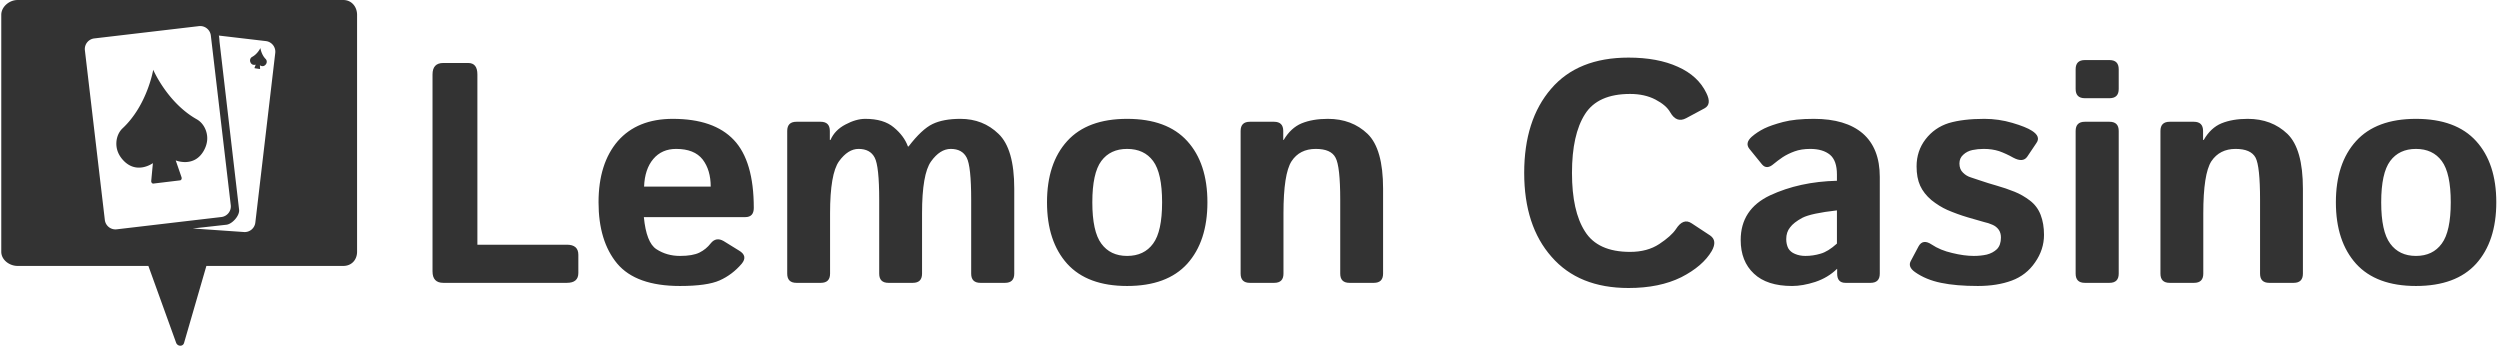 <svg data-v-423bf9ae="" xmlns="http://www.w3.org/2000/svg" viewBox="0 0 651 90" class="iconLeft"><!----><!----><!----><g data-v-423bf9ae="" id="cc18b62c-b178-4511-8d50-1ff8c740f1ce" fill="#333333" transform="matrix(5.842,0,0,5.842,106.261,-4.221)"><path d="M7.08 13.33L1.57 13.33L1.57 13.33Q1.09 13.33 1.09 12.82L1.09 12.82L1.09 4.04L1.09 4.04Q1.09 3.53 1.57 3.53L1.57 3.53L2.68 3.53L2.68 3.53Q3.09 3.53 3.09 4.04L3.09 4.04L3.09 11.63L7.08 11.63L7.08 11.63Q7.59 11.63 7.59 12.08L7.59 12.08L7.59 12.89L7.59 12.89Q7.59 13.33 7.08 13.33L7.08 13.33ZM8.49 9.74L8.49 9.74L8.49 9.74Q8.49 8.01 9.35 7.01L9.35 7.01L9.35 7.01Q10.22 6.02 11.80 6.02L11.80 6.02L11.80 6.02Q13.63 6.02 14.52 6.96L14.52 6.96L14.52 6.96Q15.41 7.90 15.41 9.99L15.41 9.99L15.41 9.99Q15.41 10.40 15.03 10.40L15.03 10.40L10.51 10.40L10.51 10.40Q10.62 11.54 11.07 11.83L11.07 11.83L11.07 11.83Q11.53 12.13 12.12 12.13L12.12 12.13L12.12 12.13Q12.69 12.13 12.99 11.98L12.99 11.98L12.99 11.98Q13.29 11.83 13.49 11.57L13.49 11.57L13.49 11.57Q13.73 11.27 14.07 11.47L14.07 11.47L14.75 11.89L14.75 11.89Q15.16 12.13 14.87 12.48L14.87 12.48L14.87 12.48Q14.45 12.97 13.89 13.22L13.89 13.22L13.89 13.22Q13.33 13.47 12.12 13.47L12.12 13.47L12.12 13.47Q10.16 13.47 9.32 12.47L9.32 12.47L9.32 12.47Q8.49 11.47 8.49 9.74ZM10.52 9.04L10.52 9.04L13.49 9.04L13.49 9.04Q13.49 8.30 13.13 7.83L13.13 7.83L13.13 7.83Q12.76 7.36 11.95 7.36L11.95 7.36L11.95 7.36Q11.31 7.36 10.93 7.81L10.93 7.81L10.93 7.81Q10.55 8.26 10.52 9.04ZM18.40 13.33L17.31 13.33L17.31 13.33Q16.90 13.33 16.90 12.92L16.90 12.92L16.90 6.56L16.90 6.56Q16.90 6.15 17.31 6.15L17.31 6.15L18.39 6.15L18.39 6.15Q18.80 6.15 18.80 6.56L18.80 6.56L18.80 6.96L18.83 6.96L18.83 6.96Q19.02 6.52 19.50 6.27L19.50 6.27L19.50 6.27Q19.97 6.02 20.38 6.02L20.38 6.02L20.38 6.02Q21.20 6.02 21.65 6.40L21.65 6.40L21.65 6.40Q22.11 6.78 22.28 7.25L22.28 7.25L22.31 7.25L22.31 7.25Q22.90 6.48 23.38 6.25L23.38 6.25L23.38 6.25Q23.86 6.02 24.62 6.02L24.62 6.02L24.62 6.02Q25.63 6.02 26.32 6.69L26.32 6.69L26.32 6.69Q27.02 7.36 27.02 9.13L27.02 9.13L27.02 12.92L27.02 12.92Q27.02 13.33 26.61 13.33L26.61 13.33L25.51 13.33L25.51 13.33Q25.10 13.33 25.10 12.92L25.10 12.92L25.10 9.63L25.10 9.63Q25.10 8.13 24.90 7.75L24.90 7.75L24.90 7.75Q24.70 7.36 24.19 7.36L24.19 7.36L24.19 7.36Q23.71 7.36 23.31 7.92L23.31 7.92L23.31 7.92Q22.91 8.48 22.91 10.23L22.91 10.23L22.91 12.92L22.91 12.92Q22.91 13.33 22.50 13.33L22.50 13.33L21.41 13.33L21.41 13.33Q21 13.33 21 12.92L21 12.92L21 9.63L21 9.63Q21 8.13 20.80 7.75L20.80 7.75L20.80 7.75Q20.60 7.36 20.08 7.36L20.08 7.36L20.08 7.36Q19.61 7.36 19.21 7.91L19.21 7.91L19.21 7.91Q18.81 8.47 18.81 10.23L18.81 10.23L18.81 12.92L18.81 12.92Q18.81 13.33 18.40 13.33L18.40 13.33ZM28.48 9.74L28.48 9.74L28.48 9.74Q28.48 8.00 29.38 7.01L29.38 7.01L29.38 7.01Q30.28 6.02 32.05 6.02L32.05 6.02L32.05 6.02Q33.83 6.02 34.73 7.01L34.73 7.01L34.73 7.01Q35.63 8.00 35.63 9.74L35.63 9.74L35.63 9.74Q35.63 11.48 34.73 12.48L34.73 12.48L34.73 12.48Q33.83 13.47 32.05 13.47L32.05 13.47L32.05 13.47Q30.28 13.47 29.38 12.48L29.38 12.48L29.38 12.48Q28.48 11.48 28.48 9.74ZM30.50 9.74L30.50 9.74L30.50 9.74Q30.50 11.04 30.90 11.58L30.90 11.58L30.90 11.58Q31.30 12.13 32.05 12.13L32.05 12.13L32.05 12.13Q32.81 12.13 33.21 11.58L33.21 11.58L33.21 11.58Q33.61 11.04 33.61 9.74L33.61 9.74L33.61 9.74Q33.61 8.44 33.21 7.90L33.21 7.90L33.21 7.90Q32.81 7.36 32.05 7.36L32.05 7.36L32.05 7.36Q31.30 7.36 30.90 7.90L30.90 7.90L30.90 7.90Q30.50 8.44 30.50 9.74ZM38.61 13.33L37.52 13.33L37.52 13.33Q37.11 13.33 37.11 12.92L37.11 12.92L37.11 6.56L37.11 6.56Q37.11 6.15 37.52 6.15L37.52 6.15L38.60 6.15L38.60 6.15Q39.01 6.15 39.01 6.56L39.01 6.56L39.01 6.96L39.03 6.96L39.03 6.96Q39.35 6.42 39.83 6.22L39.83 6.22L39.83 6.22Q40.32 6.02 41.00 6.02L41.00 6.02L41.00 6.02Q42.07 6.02 42.77 6.69L42.77 6.69L42.77 6.69Q43.46 7.36 43.46 9.13L43.46 9.13L43.46 12.92L43.46 12.92Q43.46 13.33 43.05 13.33L43.05 13.33L41.96 13.33L41.96 13.33Q41.55 13.33 41.55 12.92L41.55 12.92L41.55 9.63L41.55 9.63Q41.55 8.13 41.34 7.75L41.34 7.75L41.34 7.75Q41.14 7.36 40.46 7.36L40.46 7.36L40.46 7.36Q39.74 7.36 39.38 7.91L39.38 7.91L39.38 7.91Q39.02 8.47 39.02 10.23L39.02 10.23L39.02 12.92L39.02 12.92Q39.02 13.33 38.61 13.33L38.61 13.33ZM49.75 8.43L49.75 8.43L49.75 8.43Q49.75 6.07 50.95 4.68L50.95 4.68L50.95 4.68Q52.14 3.29 54.40 3.29L54.40 3.29L54.40 3.29Q55.70 3.29 56.60 3.70L56.60 3.70L56.60 3.70Q57.50 4.10 57.87 4.87L57.87 4.87L57.87 4.87Q58.12 5.37 57.79 5.55L57.79 5.55L56.97 5.99L56.97 5.99Q56.54 6.22 56.26 5.73L56.26 5.73L56.26 5.73Q56.08 5.41 55.60 5.16L55.60 5.16L55.60 5.16Q55.12 4.91 54.47 4.91L54.47 4.91L54.47 4.91Q53.03 4.91 52.46 5.81L52.46 5.81L52.46 5.81Q51.88 6.72 51.88 8.43L51.88 8.43L51.88 8.43Q51.88 10.14 52.46 11.04L52.46 11.04L52.46 11.04Q53.03 11.95 54.47 11.95L54.47 11.95L54.47 11.95Q55.24 11.95 55.77 11.60L55.77 11.60L55.77 11.60Q56.30 11.25 56.51 10.94L56.51 10.94L56.51 10.94Q56.84 10.42 57.22 10.68L57.22 10.68L58.04 11.22L58.04 11.22Q58.37 11.45 58.11 11.91L58.11 11.91L58.11 11.91Q57.71 12.59 56.75 13.08L56.75 13.08L56.75 13.08Q55.78 13.56 54.40 13.56L54.40 13.56L54.40 13.56Q52.18 13.56 50.97 12.17L50.97 12.17L50.97 12.17Q49.75 10.79 49.75 8.43ZM59.40 11.42L59.40 11.42L59.40 11.42Q59.40 10.05 60.71 9.43L60.71 9.43L60.71 9.43Q62.02 8.82 63.69 8.78L63.69 8.78L63.69 8.50L63.69 8.50Q63.69 7.88 63.38 7.62L63.38 7.62L63.38 7.62Q63.06 7.36 62.50 7.36L62.50 7.36L62.50 7.36Q62.10 7.36 61.80 7.47L61.80 7.47L61.80 7.47Q61.50 7.58 61.27 7.73L61.27 7.73L61.27 7.73Q61.05 7.88 60.87 8.03L60.87 8.03L60.87 8.03Q60.56 8.30 60.35 8.05L60.35 8.05L59.79 7.36L59.79 7.36Q59.58 7.10 59.89 6.82L59.89 6.82L59.89 6.82Q60.13 6.61 60.45 6.45L60.45 6.45L60.45 6.45Q60.76 6.30 61.29 6.16L61.29 6.16L61.29 6.16Q61.82 6.02 62.66 6.02L62.66 6.02L62.66 6.02Q64.08 6.02 64.84 6.67L64.84 6.67L64.84 6.67Q65.60 7.33 65.60 8.61L65.60 8.61L65.60 12.92L65.60 12.92Q65.60 13.33 65.19 13.33L65.19 13.33L64.07 13.33L64.07 13.33Q63.70 13.33 63.70 12.92L63.70 12.92L63.70 12.71L63.69 12.71L63.69 12.71Q63.29 13.10 62.72 13.29L62.72 13.29L62.72 13.29Q62.16 13.47 61.69 13.47L61.69 13.47L61.69 13.47Q60.57 13.47 59.99 12.92L59.99 12.92L59.99 12.92Q59.40 12.37 59.40 11.42ZM61.43 11.38L61.43 11.38L61.43 11.38Q61.43 11.61 61.52 11.79L61.52 11.79L61.52 11.79Q61.62 11.96 61.82 12.04L61.82 12.04L61.82 12.04Q62.03 12.13 62.28 12.13L62.28 12.13L62.28 12.13Q62.63 12.13 62.96 12.03L62.96 12.03L62.96 12.03Q63.29 11.94 63.69 11.58L63.69 11.58L63.69 10.10L63.69 10.10Q62.54 10.23 62.15 10.43L62.15 10.43L62.15 10.43Q61.76 10.64 61.60 10.86L61.60 10.86L61.60 10.86Q61.43 11.07 61.43 11.38ZM67.17 12.85L67.17 12.85L67.17 12.85Q66.83 12.61 66.99 12.34L66.99 12.34L67.33 11.70L67.33 11.70Q67.52 11.36 67.91 11.62L67.91 11.62L67.91 11.62Q68.30 11.88 68.83 12.00L68.83 12.00L68.83 12.00Q69.36 12.13 69.79 12.13L69.79 12.13L69.79 12.13Q70.10 12.13 70.37 12.07L70.37 12.07L70.37 12.07Q70.64 12.00 70.82 11.83L70.82 11.83L70.82 11.83Q71.00 11.65 71.00 11.31L71.00 11.31L71.00 11.31Q71.00 11.10 70.90 10.96L70.90 10.96L70.90 10.96Q70.79 10.81 70.62 10.74L70.62 10.74L70.62 10.74Q70.44 10.66 70.25 10.62L70.25 10.62L70.25 10.62Q70 10.55 69.52 10.41L69.52 10.41L69.52 10.41Q69.05 10.27 68.61 10.08L68.61 10.08L68.61 10.08Q68.25 9.92 67.90 9.64L67.90 9.64L67.90 9.64Q67.56 9.35 67.40 9.00L67.40 9.00L67.40 9.00Q67.24 8.65 67.24 8.14L67.24 8.14L67.24 8.14Q67.24 7.45 67.64 6.93L67.64 6.93L67.64 6.93Q68.04 6.41 68.67 6.21L68.67 6.21L68.67 6.21Q69.31 6.02 70.26 6.02L70.26 6.02L70.26 6.02Q70.90 6.02 71.51 6.20L71.51 6.20L71.51 6.20Q72.12 6.38 72.38 6.55L72.38 6.55L72.38 6.55Q72.79 6.81 72.58 7.10L72.58 7.10L72.17 7.71L72.17 7.71Q71.98 7.98 71.55 7.75L71.55 7.75L71.55 7.75Q71.23 7.57 70.92 7.46L70.92 7.46L70.92 7.46Q70.61 7.36 70.23 7.36L70.23 7.36L70.23 7.36Q69.97 7.36 69.73 7.41L69.73 7.41L69.73 7.41Q69.49 7.46 69.32 7.62L69.32 7.62L69.32 7.62Q69.15 7.77 69.15 8.01L69.15 8.01L69.15 8.01Q69.15 8.27 69.31 8.42L69.31 8.42L69.31 8.42Q69.46 8.57 69.66 8.63L69.66 8.63L69.66 8.63Q69.86 8.70 70.05 8.76L70.05 8.76L70.05 8.76Q70.43 8.89 70.82 9.00L70.82 9.00L70.82 9.00Q71.21 9.11 71.61 9.27L71.61 9.27L71.61 9.27Q71.96 9.41 72.29 9.66L72.29 9.66L72.29 9.66Q72.62 9.91 72.77 10.30L72.77 10.30L72.77 10.30Q72.92 10.69 72.92 11.19L72.92 11.19L72.92 11.19Q72.92 11.85 72.52 12.42L72.52 12.42L72.52 12.42Q72.13 12.99 71.48 13.23L71.48 13.23L71.48 13.23Q70.83 13.47 69.97 13.47L69.97 13.47L69.97 13.47Q69.00 13.47 68.33 13.33L68.33 13.33L68.33 13.33Q67.65 13.19 67.17 12.85ZM75.84 13.33L74.74 13.33L74.74 13.33Q74.33 13.33 74.33 12.92L74.33 12.92L74.33 6.56L74.33 6.56Q74.33 6.15 74.74 6.15L74.74 6.15L75.84 6.15L75.84 6.15Q76.25 6.15 76.25 6.56L76.25 6.56L76.25 12.92L76.25 12.92Q76.25 13.33 75.84 13.33L75.84 13.33ZM75.84 5.10L74.74 5.10L74.74 5.10Q74.33 5.10 74.33 4.69L74.33 4.69L74.33 3.81L74.33 3.81Q74.33 3.40 74.74 3.40L74.74 3.40L75.84 3.40L75.84 3.40Q76.25 3.40 76.25 3.81L76.25 3.81L76.25 4.69L76.25 4.69Q76.25 5.10 75.84 5.10L75.84 5.10ZM79.61 13.33L78.52 13.33L78.52 13.33Q78.11 13.33 78.11 12.92L78.11 12.92L78.11 6.56L78.11 6.56Q78.11 6.15 78.52 6.15L78.52 6.15L79.60 6.15L79.60 6.15Q80.01 6.15 80.01 6.56L80.01 6.56L80.01 6.96L80.04 6.96L80.04 6.96Q80.35 6.42 80.83 6.22L80.83 6.22L80.83 6.22Q81.32 6.02 82.00 6.02L82.00 6.02L82.00 6.02Q83.07 6.02 83.77 6.69L83.77 6.69L83.77 6.69Q84.46 7.36 84.46 9.13L84.46 9.13L84.46 12.92L84.46 12.92Q84.46 13.33 84.05 13.33L84.05 13.33L82.96 13.33L82.96 13.33Q82.55 13.33 82.55 12.92L82.55 12.92L82.55 9.63L82.55 9.63Q82.55 8.13 82.35 7.75L82.35 7.75L82.35 7.75Q82.14 7.36 81.46 7.36L81.46 7.36L81.46 7.36Q80.75 7.36 80.38 7.91L80.38 7.91L80.38 7.91Q80.02 8.47 80.02 10.23L80.02 10.23L80.02 12.92L80.02 12.92Q80.02 13.33 79.61 13.33L79.61 13.33ZM85.93 9.74L85.93 9.74L85.93 9.74Q85.93 8.00 86.83 7.01L86.83 7.01L86.83 7.01Q87.73 6.02 89.50 6.02L89.50 6.02L89.50 6.02Q91.28 6.02 92.18 7.01L92.18 7.01L92.18 7.01Q93.08 8.00 93.08 9.74L93.08 9.74L93.08 9.74Q93.08 11.48 92.18 12.48L92.18 12.48L92.18 12.48Q91.28 13.47 89.50 13.47L89.50 13.47L89.50 13.47Q87.73 13.47 86.83 12.48L86.83 12.48L86.83 12.48Q85.93 11.48 85.93 9.74ZM87.95 9.74L87.95 9.74L87.95 9.74Q87.95 11.04 88.35 11.58L88.35 11.58L88.35 11.58Q88.75 12.13 89.50 12.13L89.50 12.13L89.50 12.13Q90.25 12.13 90.65 11.58L90.65 11.58L90.65 11.58Q91.05 11.04 91.05 9.74L91.05 9.74L91.05 9.74Q91.05 8.44 90.65 7.90L90.65 7.90L90.65 7.90Q90.25 7.36 89.50 7.36L89.50 7.36L89.50 7.36Q88.75 7.36 88.35 7.90L88.35 7.90L88.35 7.90Q87.95 8.44 87.95 9.74Z"></path></g><!----><g data-v-423bf9ae="" id="67be61bf-3cd0-4158-af85-27a02a651590" transform="matrix(1.125,0,0,1.125,-9.393,-11.247)" stroke="none" fill="#333333"><path d="M56.07 40.4c.374 1.191.431 2.757-.577 4.521-2.231 3.898-6.347 2.253-6.469 2.205l1.342 3.893c.116.334-.048.69-.33.725l-6.187.743c-.282.035-.527-.271-.494-.623l.384-4.107s-3.671 2.703-6.808-.601c-1.401-1.475-1.719-3.009-1.638-4.256.083-1.3.623-2.451 1.442-3.216 5.715-5.342 7.079-13.54 7.079-13.54s3.273 7.64 10.09 11.471c.98.55 1.777 1.542 2.166 2.785zM69.845 23.657c-1.02-1.018-1.223-2.534-1.223-2.534s-.647 1.387-1.925 2.05a.904.904 0 0 0-.415.502c-.076.216-.096.505.081.835.395.739 1.176.444 1.176.444l-.269.708c-.022.059.006.127.057.133l1.132.173c.052.009.1-.044.096-.111l-.048-.756s.662.516 1.258-.072c.267-.264.334-.544.326-.774a.878.878 0 0 0-.246-.598zm0 0c-1.02-1.018-1.223-2.534-1.223-2.534s-.647 1.387-1.925 2.05a.904.904 0 0 0-.415.502c-.076.216-.096.505.081.835.395.739 1.176.444 1.176.444l-.269.708c-.022.059.006.127.057.133l1.132.173c.052.009.1-.044.096-.111l-.048-.756s.662.516 1.258-.072c.267-.264.334-.544.326-.774a.878.878 0 0 0-.246-.598zm0 0c-1.02-1.018-1.223-2.534-1.223-2.534s-.647 1.387-1.925 2.05a.904.904 0 0 0-.415.502c-.076.216-.096.505.081.835.395.739 1.176.444 1.176.444l-.269.708c-.022.059.006.127.057.133l1.132.173c.052.009.1-.044.096-.111l-.048-.756s.662.516 1.258-.072c.267-.264.334-.544.326-.774a.878.878 0 0 0-.246-.598z"></path><path d="M87.824 10H12.417c-1.886 0-3.773 1.542-3.773 3.428V68.27c0 1.885 1.887 3.28 3.773 3.28h30.277l6.419 17.774c.317.881 1.577.951 1.838.051L56.12 71.55h31.704c1.886 0 3.176-1.396 3.176-3.28V13.428C91 11.542 89.71 10 87.824 10zM49.618 61.4l-14.263 1.678a2.477 2.477 0 0 1-2.74-2.165l-4.617-39.277a2.48 2.48 0 0 1 2.165-2.744l12.135-1.425 7.321-.861 4.787-.562a2.483 2.483 0 0 1 2.744 2.167l4.614 39.275a2.478 2.478 0 0 1-2.165 2.744l-9.981 1.17zm22.443-39.147L67.448 61.53a2.48 2.48 0 0 1-2.744 2.165l-11.739-.814 7.802-.867c1.348-.159 3.084-2.116 2.926-3.468l-4.515-38.758c-.031-.264-.073-1.331-.18-1.56l10.899 1.28a2.48 2.48 0 0 1 2.164 2.745z"></path></g><!----></svg>
